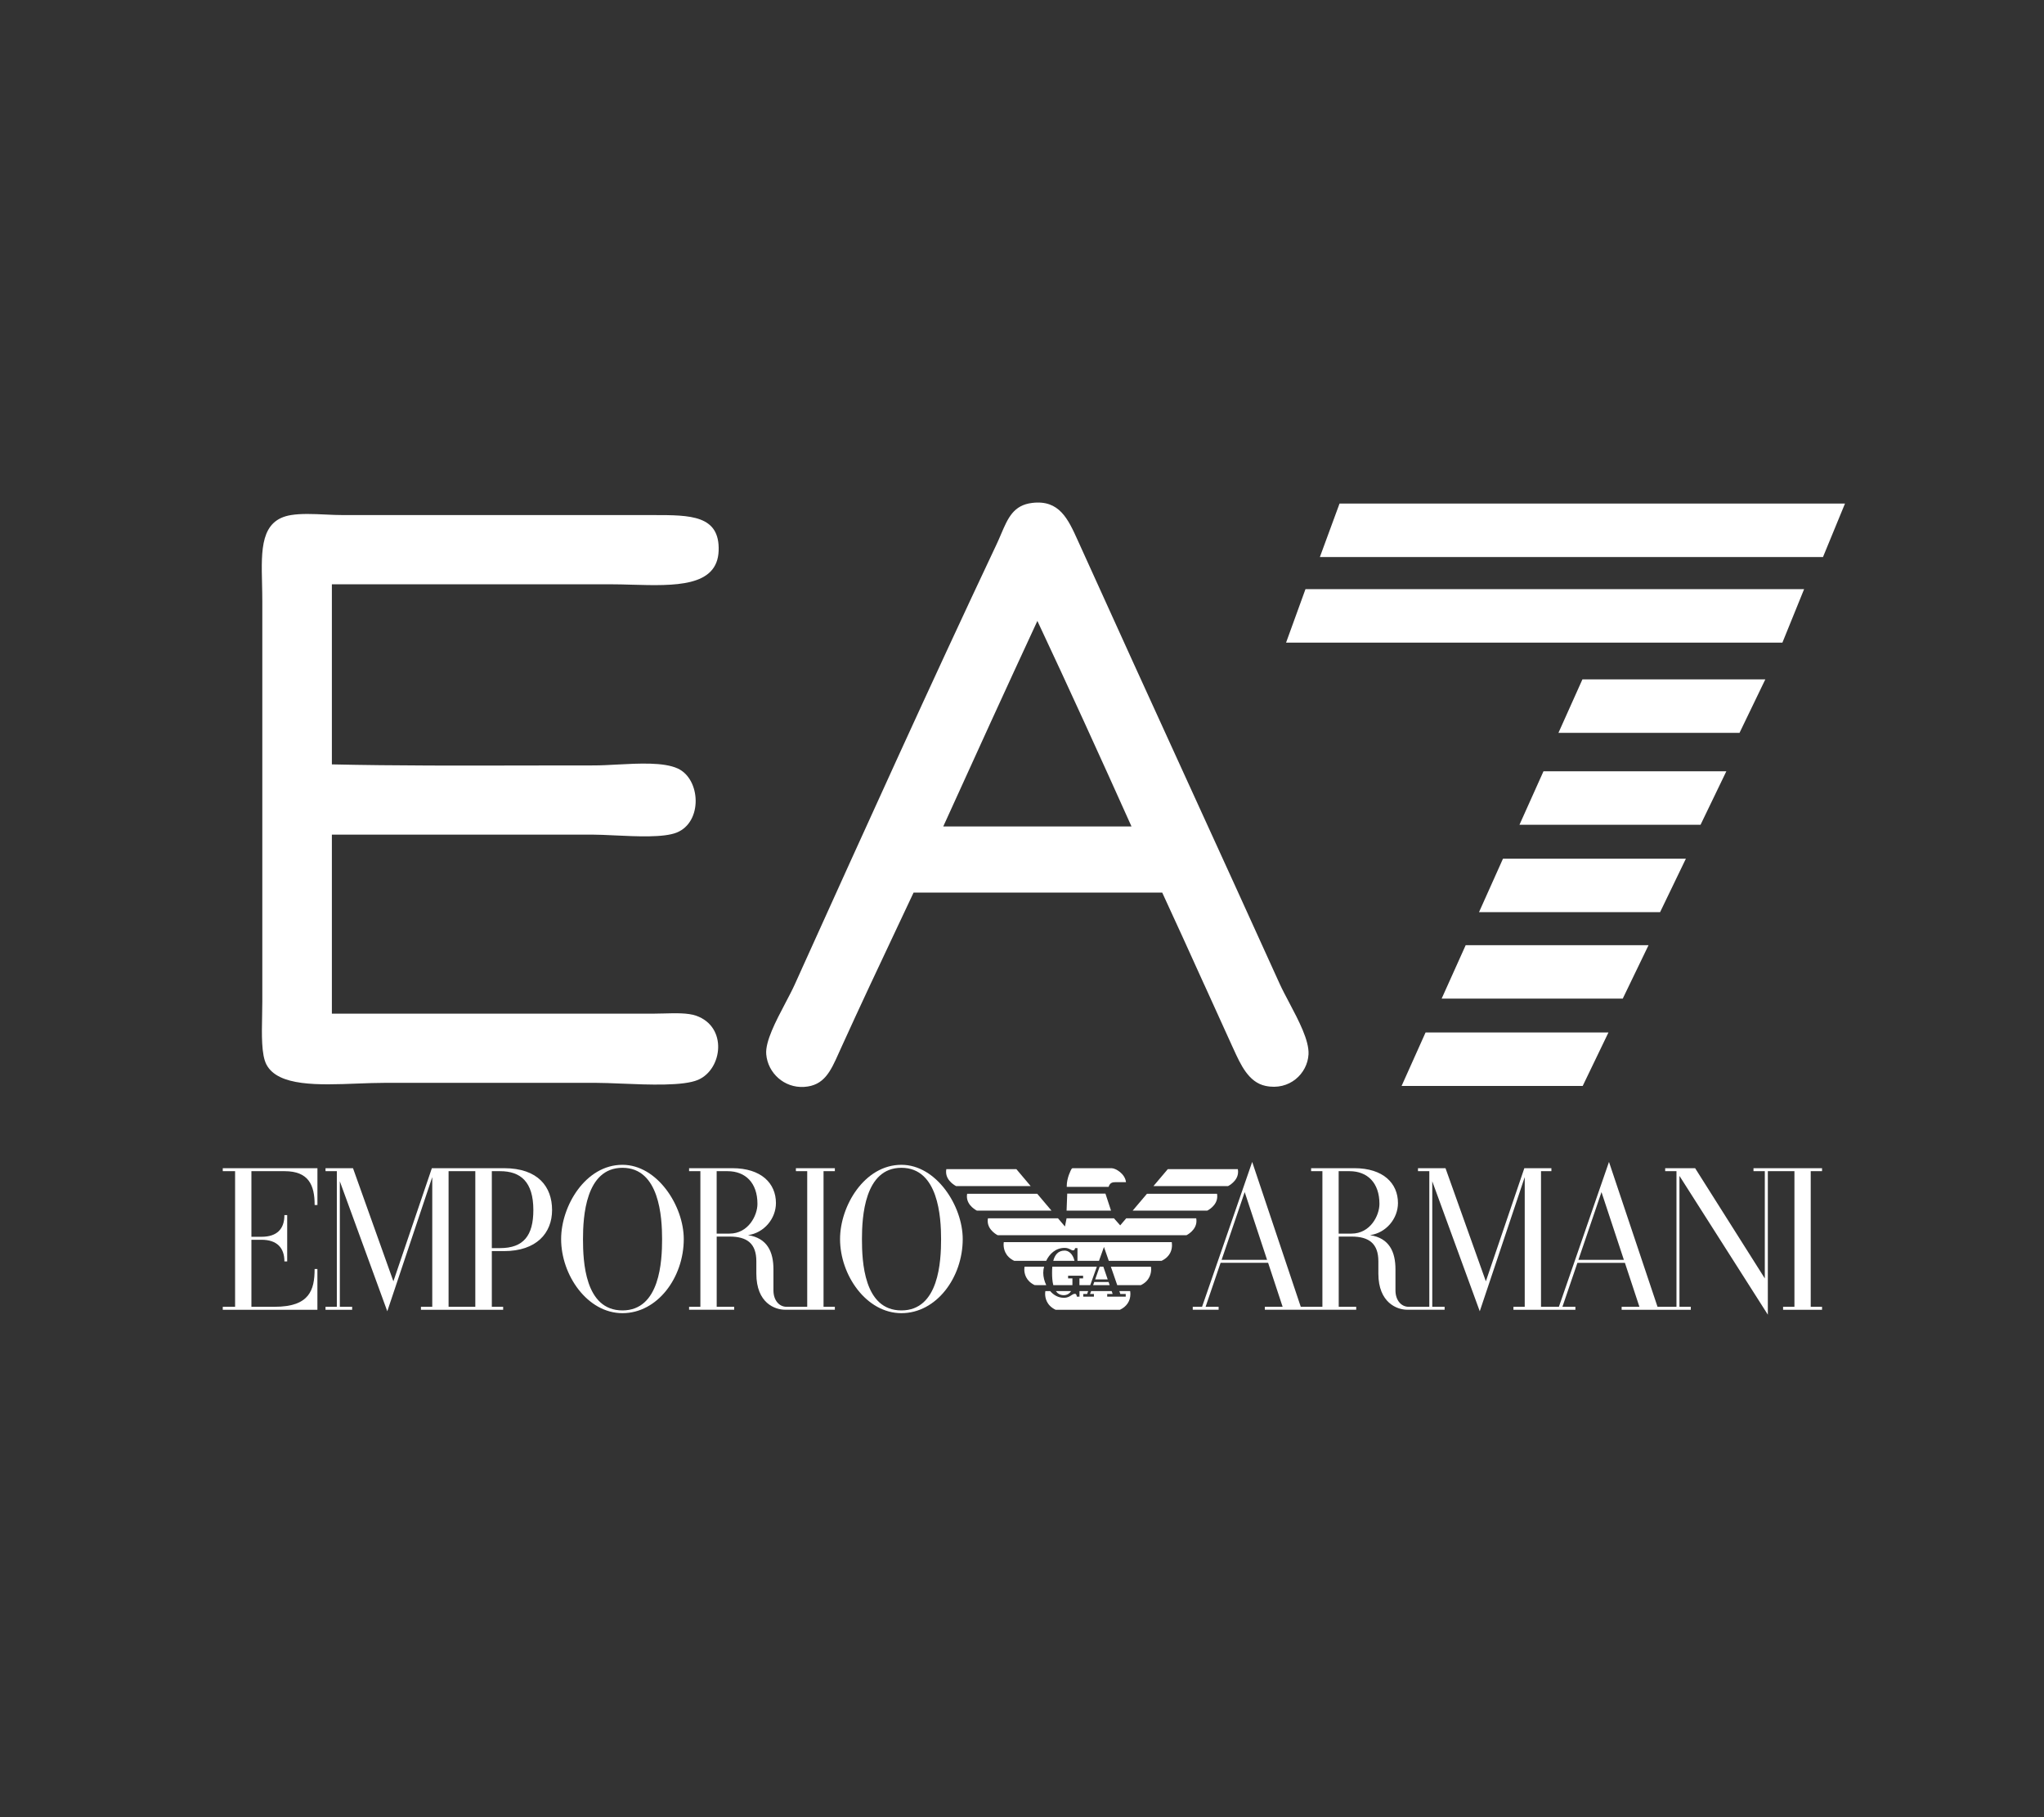 <svg width="63" height="56" viewBox="0 0 63 56" fill="none" xmlns="http://www.w3.org/2000/svg">
<rect x="0" y="0" width="63" height="56" fill="#333333" stroke="none"/>
<path fill-rule="evenodd" clip-rule="evenodd" d="M28.158 27.507C28.003 27.837 27.849 28.162 27.698 28.484L27.698 28.484L27.696 28.488C27.097 29.758 26.52 30.98 25.919 32.304C25.897 32.353 25.875 32.401 25.854 32.448C25.601 33.013 25.403 33.457 24.784 33.495C24.171 33.533 23.667 33.068 23.617 32.492C23.582 32.098 23.913 31.469 24.207 30.911C24.317 30.701 24.422 30.502 24.5 30.329L24.706 29.873L24.706 29.872C26.681 25.507 28.662 21.126 30.712 16.783C30.765 16.672 30.811 16.564 30.855 16.46C31.068 15.962 31.237 15.567 31.816 15.498C32.652 15.398 32.921 15.994 33.226 16.669L33.235 16.689C34.368 19.195 35.487 21.644 36.609 24.101L36.61 24.103C37.55 26.159 38.492 28.222 39.447 30.329C39.526 30.502 39.63 30.697 39.738 30.902C40.028 31.451 40.353 32.065 40.331 32.492C40.299 33.086 39.741 33.619 39.006 33.464C38.485 33.354 38.239 32.813 38.013 32.314C37.997 32.279 37.981 32.244 37.965 32.21C37.687 31.601 37.401 30.971 37.115 30.338L37.114 30.338L37.114 30.338C36.678 29.375 36.24 28.409 35.822 27.507H28.158ZM29.073 25.469H34.875C33.921 23.344 32.958 21.229 31.974 19.135C30.998 21.238 30.034 23.352 29.073 25.469Z" fill="white"/>
<path d="M10.229 18.006V23.556C12.21 23.6 14.245 23.595 16.328 23.59H16.371C17.01 23.589 17.654 23.588 18.302 23.588C18.518 23.588 18.763 23.575 19.018 23.561L19.018 23.561C19.702 23.525 20.456 23.485 20.888 23.682C21.599 24.006 21.664 25.333 20.857 25.657C20.459 25.817 19.633 25.777 18.937 25.744C18.677 25.732 18.434 25.72 18.239 25.72H10.229V31.238H20.132C20.237 31.238 20.347 31.235 20.46 31.232L20.46 31.232C20.823 31.222 21.202 31.212 21.456 31.301C22.43 31.643 22.272 32.948 21.519 33.276C21.068 33.472 20.003 33.429 19.145 33.393H19.145L19.145 33.393L19.143 33.393C18.849 33.381 18.579 33.37 18.366 33.37H11.87C11.598 33.37 11.307 33.381 11.013 33.392C9.822 33.438 8.57 33.486 8.212 32.806C8.054 32.506 8.067 31.879 8.079 31.299C8.082 31.148 8.085 31 8.085 30.862V18.538C8.085 18.354 8.081 18.171 8.077 17.993C8.051 16.927 8.03 16.026 8.968 15.873C9.283 15.822 9.656 15.839 10.028 15.856C10.214 15.865 10.399 15.873 10.577 15.873H20.069C20.095 15.873 20.122 15.873 20.148 15.873C21.272 15.873 22.188 15.872 22.15 16.971C22.111 18.092 20.79 18.055 19.488 18.019H19.487L19.487 18.019C19.258 18.012 19.028 18.006 18.807 18.006H10.229Z" fill="white"/>
<path d="M41.287 15.519H56.866L56.188 17.166H40.681L41.287 15.519Z" fill="white"/>
<path d="M55.606 18.156H40.237L39.639 19.804H54.937L55.606 18.156Z" fill="white"/>
<path d="M48.773 20.937H54.41L53.615 22.585H48.034L48.773 20.937Z" fill="white"/>
<path d="M53.209 23.769H47.573L46.833 25.417H52.414L53.209 23.769Z" fill="white"/>
<path d="M46.325 26.462H51.962L51.167 28.11H45.586L46.325 26.462Z" fill="white"/>
<path d="M50.811 29.128H45.175L44.434 30.775H50.016L50.811 29.128Z" fill="white"/>
<path d="M43.939 31.817H49.576L48.782 33.465H43.2L43.939 31.817Z" fill="white"/>
<path fill-rule="evenodd" clip-rule="evenodd" d="M54.046 36V36.092H54.395V39.397L52.247 36H51.324V36.092H51.672V40.271H51.088L49.592 35.807L48.048 40.271H47.497V36.092H47.817V36H46.983L45.797 39.486L44.553 36H43.705V36.092H44.054V40.271H43.413C43.193 40.271 43.011 40.075 43.011 39.766V39.117C43.011 38.582 42.824 38.154 42.227 38.063C42.724 37.995 43.088 37.553 43.088 37.075C43.088 36.468 42.638 36 41.743 36H40.411V36.091H40.759V40.271H40.092L38.595 35.807L37.05 40.271H36.763V40.362H37.56V40.271H37.159L37.621 38.916H39.086L39.533 40.271H38.984V40.362H41.801V40.271H41.262V38.107H41.657C42.2 38.107 42.484 38.328 42.484 38.87V39.25C42.484 40.147 43.061 40.362 43.37 40.362H44.526V40.271H44.145V36.404L45.609 40.409L46.995 36.274V40.271H46.647V40.363H48.557V40.271H48.157L48.619 38.917H50.083L50.53 40.271H49.982V40.363H52.114V40.271H51.764V36.237L54.488 40.514V36.092H55.308V40.271H54.958V40.363H56.159V40.271H55.81V36.092H56.159V36H54.046ZM37.652 38.825L38.364 36.737L39.054 38.825H37.652ZM41.26 38.016V36.092H41.594C42.147 36.092 42.517 36.451 42.517 37.1C42.517 37.458 42.236 38.016 41.656 38.016H41.26ZM48.649 38.825L49.361 36.737L50.051 38.825H48.649Z" fill="white"/>
<path d="M9.698 37.134C9.698 36.521 9.513 36.092 8.772 36.092H7.749V38.114H8.058C8.538 38.114 8.766 37.873 8.766 37.446H8.852V38.874H8.766C8.766 38.453 8.537 38.206 8.058 38.206H7.749V40.271H8.468C9.538 40.271 9.697 39.756 9.697 39.107H9.783V40.363H6.866V40.271H7.246V36.092H6.866V36H9.784V37.134H9.698Z" fill="white"/>
<path fill-rule="evenodd" clip-rule="evenodd" d="M27.783 35.896C26.642 35.896 25.892 37.166 25.892 38.185C25.892 39.297 26.703 40.468 27.783 40.468C28.863 40.468 29.673 39.369 29.673 38.185C29.673 37.166 28.862 35.896 27.783 35.896ZM27.783 40.383C26.624 40.383 26.567 38.868 26.567 38.185C26.567 37.503 26.644 35.988 27.783 35.988C28.922 35.988 29.006 37.508 29.006 38.185C29.006 38.863 28.941 40.383 27.783 40.383Z" fill="white"/>
<path fill-rule="evenodd" clip-rule="evenodd" d="M17.295 38.185C17.295 37.166 18.044 35.896 19.185 35.896C20.264 35.896 21.075 37.166 21.075 38.185C21.075 39.369 20.265 40.468 19.185 40.468C18.105 40.468 17.295 39.297 17.295 38.185ZM17.969 38.185C17.969 38.868 18.026 40.383 19.185 40.383C20.342 40.383 20.407 38.863 20.407 38.185C20.407 37.508 20.325 35.988 19.185 35.988C18.046 35.988 17.969 37.503 17.969 38.185Z" fill="white"/>
<path fill-rule="evenodd" clip-rule="evenodd" d="M24.53 36.092H24.88V40.271H24.24C24.019 40.271 23.839 40.075 23.839 39.766V39.117C23.839 38.582 23.652 38.154 23.055 38.063C23.551 37.995 23.916 37.553 23.916 37.075C23.916 36.468 23.466 36 22.571 36H21.239V36.091H21.587V40.271H21.239V40.362H22.629V40.271H22.09V38.107H22.485C23.027 38.107 23.312 38.321 23.312 38.87V39.25C23.312 40.16 23.889 40.362 24.198 40.362H25.732V40.271H25.383V36.091H25.732V36H24.531V36.091L24.53 36.092ZM22.089 38.016V36.092H22.423C22.976 36.092 23.346 36.451 23.346 37.1C23.346 37.458 23.065 38.016 22.485 38.016H22.089Z" fill="white"/>
<path fill-rule="evenodd" clip-rule="evenodd" d="M13.311 36H15.535L15.536 36C16.591 36 17.016 36.58 17.016 37.29C17.016 38 16.534 38.555 15.536 38.555H15.159V40.271H15.508V40.363H12.974V40.271H13.323V36.274L11.937 40.409L10.474 36.404V40.271H10.854V40.363H10.033V40.271H10.382V36.092H10.033V36H10.88L12.125 39.486L13.311 36ZM13.826 40.271H14.65V36.092H13.826V40.271ZM15.159 38.463H15.413V38.463C16.136 38.463 16.439 38.077 16.439 37.29C16.439 36.418 16.045 36.092 15.413 36.092H15.159V38.463Z" fill="white"/>
<path d="M36.87 37.545C36.875 37.573 36.877 37.601 36.877 37.628C36.877 37.917 36.569 38.066 36.569 38.066H30.752C30.752 38.066 30.443 37.917 30.443 37.628C30.443 37.601 30.445 37.573 30.451 37.545H32.61L32.824 37.797L32.874 37.545H34.335L34.527 37.762L34.712 37.545H36.87Z" fill="white"/>
<path d="M34.244 37.308L34.072 36.784H32.894L32.874 37.308H34.244Z" fill="white"/>
<path d="M37.511 36.788C37.516 36.816 37.518 36.844 37.518 36.871C37.518 37.16 37.21 37.308 37.21 37.308H34.911L35.352 36.788H37.511Z" fill="white"/>
<path d="M32.409 37.308L31.969 36.788H29.81C29.804 36.816 29.802 36.844 29.802 36.871C29.802 37.16 30.11 37.308 30.11 37.308H32.409Z" fill="white"/>
<path d="M38.152 36.03C38.158 36.059 38.16 36.087 38.16 36.113C38.16 36.402 37.852 36.551 37.852 36.551H35.552L35.993 36.03H38.152Z" fill="white"/>
<path d="M34.17 36.575C34.21 36.449 34.28 36.43 34.401 36.43H34.705C34.678 36.172 34.386 36.001 34.265 36.001H33.062C33.042 36.001 33.031 36.016 33.022 36.031C33.015 36.044 32.876 36.296 32.879 36.561V36.575H34.17Z" fill="white"/>
<path d="M29.468 36.551C29.468 36.551 29.16 36.402 29.16 36.113C29.16 36.086 29.162 36.059 29.168 36.03H31.327L31.767 36.551H29.468Z" fill="white"/>
<path d="M34.142 39.428L34.007 39.035H33.894L33.755 39.428H34.142Z" fill="white"/>
<path d="M34.264 39.787L34.294 39.877H34.126V39.959H34.697V39.877H34.531L34.5 39.787H34.833L34.833 39.787C34.834 39.794 34.841 39.828 34.841 39.877C34.841 40.101 34.717 40.27 34.519 40.363H32.535C32.256 40.229 32.213 39.997 32.213 39.872C32.213 39.825 32.219 39.793 32.221 39.787H32.368C32.474 39.91 32.616 39.994 32.789 39.994C32.907 39.994 32.966 39.953 33.017 39.919C33.054 39.894 33.087 39.871 33.135 39.871C33.161 39.871 33.184 39.896 33.19 39.959H33.272V39.787H33.539L33.507 39.877H33.388V39.959H33.717V39.877H33.597L33.63 39.787H34.264Z" fill="white"/>
<path d="M32.981 38.498C32.94 38.477 32.887 38.456 32.814 38.456C32.537 38.457 32.347 38.641 32.246 38.855H31.26C30.974 38.717 30.933 38.478 30.933 38.355C30.933 38.312 30.938 38.284 30.939 38.278H36.116C36.117 38.282 36.117 38.287 36.118 38.293L36.118 38.293C36.12 38.311 36.123 38.339 36.123 38.373C36.123 38.502 36.082 38.72 35.802 38.855H34.175L34.026 38.427L33.873 38.855H33.21V38.463H33.136C33.127 38.517 33.108 38.533 33.064 38.533C33.048 38.533 33.018 38.517 32.997 38.506C32.991 38.503 32.985 38.5 32.981 38.498Z" fill="white"/>
<path d="M31.58 39.035C31.58 39.035 31.571 39.071 31.571 39.119C31.571 39.242 31.614 39.471 31.89 39.603C31.938 39.603 31.969 39.603 31.994 39.604C32.056 39.604 32.087 39.605 32.248 39.605C32.188 39.481 32.155 39.345 32.155 39.225C32.155 39.166 32.163 39.1 32.18 39.035H31.58V39.035Z" fill="white"/>
<path d="M33.727 39.507L33.692 39.605H34.202L34.169 39.507H33.727Z" fill="white"/>
<path d="M34.238 39.036H34.239L34.436 39.605H35.161C35.441 39.471 35.481 39.235 35.481 39.114C35.481 39.072 35.476 39.044 35.474 39.037L35.474 39.036H34.239L34.238 39.035L34.238 39.036Z" fill="white"/>
<path d="M32.434 39.035H33.807L33.603 39.605H33.27V39.396H33.383V39.314H32.921V39.396H33.054V39.605H32.465C32.433 39.482 32.427 39.342 32.427 39.226C32.427 39.169 32.428 39.103 32.434 39.035Z" fill="white"/>
<path d="M33.014 39.787C32.97 39.859 32.892 39.914 32.788 39.914C32.675 39.914 32.597 39.864 32.543 39.787H33.014Z" fill="white"/>
<path d="M32.814 38.539C32.605 38.539 32.508 38.684 32.464 38.855H33.118C33.066 38.632 32.931 38.539 32.814 38.539Z" fill="white"/>
</svg>
